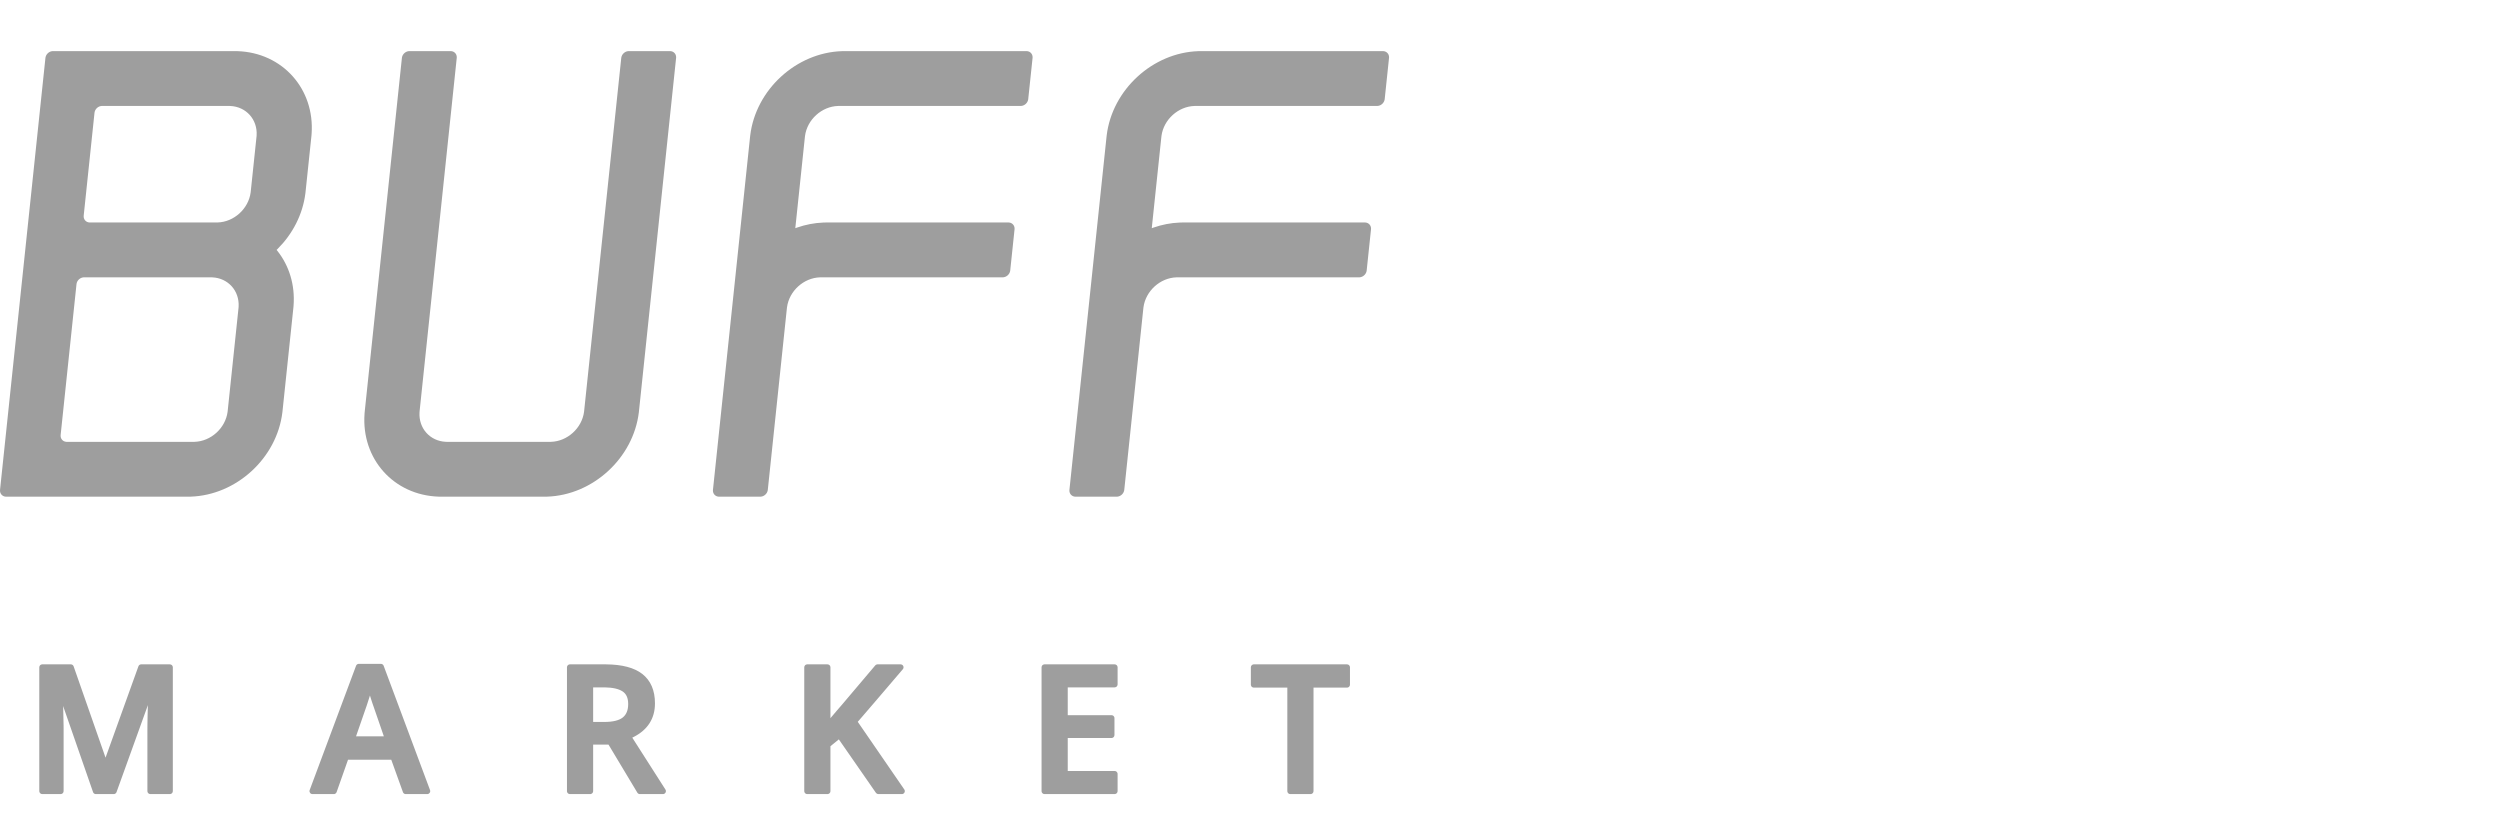 <svg width="281" height="94" viewBox="0 0 281 94" fill="none" xmlns="http://www.w3.org/2000/svg">
<g clip-path="url(#clip0_506_49042)">
<path d="M7.961 74.673C8.091 74.673 8.209 74.749 8.263 74.866L8.275 74.896L11.863 85.162L15.558 74.893C15.599 74.781 15.694 74.701 15.808 74.679L15.839 74.675L15.871 74.673H19.093C19.266 74.673 19.408 74.805 19.424 74.974L19.426 75.005V88.923C19.426 89.096 19.294 89.238 19.125 89.254L19.093 89.256H16.901C16.728 89.256 16.586 89.124 16.57 88.955L16.568 88.923L16.568 81.944L16.57 81.624L16.576 81.158L16.582 80.778L16.595 80.232L16.616 79.485L16.623 79.255L13.097 89.036C13.056 89.147 12.96 89.228 12.847 89.25L12.816 89.254L12.784 89.256H10.772C10.642 89.256 10.524 89.179 10.47 89.062L10.458 89.032L7.093 79.353L7.104 79.635C7.127 80.288 7.141 80.924 7.147 81.542L7.149 81.85L7.15 82.155V88.923C7.15 89.096 7.018 89.238 6.849 89.254L6.817 89.256H4.749C4.576 89.256 4.434 89.124 4.418 88.955L4.416 88.923V75.005C4.416 74.833 4.548 74.691 4.717 74.675L4.749 74.673H7.961ZM42.81 74.616C42.939 74.616 43.054 74.689 43.11 74.803L43.122 74.832L48.336 88.807C48.413 89.016 48.269 89.237 48.053 89.254L48.024 89.256H45.603C45.473 89.256 45.357 89.181 45.302 89.066L45.29 89.036L43.977 85.391H39.119L37.834 89.034C37.795 89.146 37.699 89.227 37.584 89.25L37.553 89.254L37.521 89.256H35.119C34.897 89.256 34.74 89.043 34.798 88.835L34.807 88.807L40.021 74.832C40.065 74.712 40.175 74.63 40.301 74.618L40.332 74.616H42.81ZM67.997 74.673L68.129 74.674C69.928 74.69 71.284 75.044 72.194 75.752C73.144 76.493 73.618 77.606 73.618 79.061C73.618 80.752 72.812 82.019 71.238 82.827L71.152 82.871L71.067 82.911L74.795 88.745C74.926 88.949 74.8 89.212 74.573 89.251L74.543 89.254L74.515 89.256H71.922C71.817 89.256 71.719 89.206 71.656 89.123L71.637 89.094L68.398 83.696H66.67L66.67 88.923C66.67 89.085 66.554 89.22 66.4 89.25L66.369 89.254L66.337 89.256H64.059C63.886 89.256 63.744 89.124 63.728 88.955L63.727 88.923V75.005C63.727 74.833 63.858 74.691 64.027 74.675L64.059 74.673H67.997ZM93.009 74.673C93.182 74.673 93.324 74.805 93.34 74.974L93.342 75.005L93.342 80.725L93.553 80.473C93.731 80.262 93.908 80.053 94.085 79.847L94.35 79.54L94.614 79.237L98.378 74.791C98.435 74.725 98.514 74.683 98.6 74.675L98.632 74.673H101.225C101.499 74.673 101.651 74.983 101.496 75.198L101.478 75.221L98.521 78.683L96.96 80.499L96.412 81.131L101.642 88.735C101.783 88.94 101.657 89.213 101.425 89.251L101.396 89.255L101.368 89.256H98.728C98.63 89.256 98.537 89.212 98.474 89.138L98.454 89.113L94.285 83.106L93.342 83.874L93.342 88.923C93.342 89.085 93.226 89.22 93.072 89.25L93.041 89.254L93.009 89.256H90.731C90.558 89.256 90.416 89.124 90.4 88.955L90.399 88.923V75.005C90.399 74.833 90.531 74.691 90.699 74.675L90.731 74.673H93.009ZM125.285 74.673C125.458 74.673 125.6 74.805 125.617 74.974L125.618 75.005V76.928C125.618 77.101 125.486 77.243 125.317 77.259L125.285 77.261L120.014 77.261V80.385L124.933 80.385C125.095 80.385 125.23 80.501 125.259 80.654L125.264 80.685L125.265 80.717V82.621C125.265 82.794 125.134 82.936 124.965 82.952L124.933 82.954L120.014 82.954V86.659L125.285 86.659C125.448 86.659 125.583 86.774 125.612 86.928L125.617 86.959L125.618 86.991V88.923C125.618 89.096 125.486 89.238 125.317 89.254L125.285 89.256H117.403C117.23 89.256 117.088 89.124 117.072 88.955L117.071 88.923V75.005C117.071 74.833 117.203 74.691 117.371 74.675L117.403 74.673H125.285ZM151.405 74.673C151.578 74.673 151.72 74.805 151.736 74.974L151.737 75.005V76.957C151.737 77.13 151.605 77.272 151.437 77.288L151.405 77.289L147.639 77.289L147.639 88.923C147.639 89.085 147.523 89.22 147.37 89.25L147.338 89.254L147.306 89.256H145.028C144.855 89.256 144.713 89.124 144.697 88.955L144.696 88.923L144.696 77.289L140.93 77.289C140.768 77.289 140.633 77.174 140.603 77.02L140.599 76.989L140.597 76.957V75.005C140.597 74.833 140.729 74.691 140.898 74.675L140.93 74.673H151.405ZM41.581 78.171L41.539 78.314C41.438 78.653 41.325 79.002 41.2 79.362L41.123 79.579L40.018 82.765H43.145L41.993 79.424L41.957 79.326L41.898 79.156L41.808 78.888L41.732 78.655L41.621 78.302L41.581 78.171ZM67.843 77.261L66.67 77.261V81.147L67.919 81.147C68.91 81.147 69.607 80.968 70.014 80.633C70.408 80.307 70.608 79.818 70.608 79.137C70.608 78.454 70.399 77.995 69.984 77.719C69.549 77.429 68.87 77.272 67.947 77.261L67.843 77.261ZM115.37 5.745L115.425 5.747C115.803 5.773 116.075 6.077 116.063 6.457L116.06 6.515L115.573 11.138L115.565 11.198C115.496 11.576 115.163 11.877 114.783 11.906L114.722 11.909H94.304L94.201 11.91C92.362 11.963 90.73 13.44 90.484 15.274L90.472 15.376L89.392 25.65L89.607 25.573C90.543 25.249 91.527 25.055 92.535 25.015L92.768 25.009L92.927 25.007H113.345L113.4 25.009C113.778 25.036 114.051 25.34 114.039 25.72L114.035 25.778L113.549 30.401L113.54 30.461C113.472 30.838 113.139 31.14 112.758 31.169L112.698 31.171H92.279L92.177 31.173C90.337 31.226 88.705 32.703 88.46 34.537L88.447 34.639L86.301 55.057L86.293 55.117C86.224 55.495 85.891 55.796 85.51 55.825L85.45 55.828H80.827L80.772 55.826C80.394 55.799 80.121 55.495 80.133 55.115L80.137 55.057L84.308 15.376L84.326 15.218C84.948 10.077 89.498 5.914 94.636 5.75L94.792 5.746L94.951 5.745H115.37ZM155.436 5.745L155.491 5.747C155.869 5.773 156.142 6.077 156.13 6.457L156.126 6.515L155.64 11.138L155.631 11.198C155.563 11.576 155.23 11.877 154.849 11.906L154.788 11.909H134.37L134.268 11.91C132.428 11.963 130.796 13.44 130.55 15.274L130.538 15.376L129.458 25.65L129.673 25.573C130.609 25.249 131.593 25.055 132.601 25.015L132.834 25.009L132.993 25.007H153.412L153.467 25.009C153.845 25.036 154.117 25.34 154.105 25.72L154.101 25.778L153.615 30.401L153.607 30.461C153.538 30.838 153.205 31.14 152.824 31.169L152.764 31.171H132.345L132.243 31.173C130.404 31.226 128.772 32.703 128.526 34.537L128.514 34.639L126.368 55.057L126.359 55.117C126.29 55.495 125.957 55.796 125.577 55.825L125.516 55.828H120.893L120.838 55.826C120.46 55.799 120.188 55.495 120.2 55.115L120.204 55.057L124.374 15.376L124.392 15.218C125.015 10.077 129.564 5.914 134.703 5.75L134.858 5.746L135.018 5.745H155.436ZM26.376 5.745L26.535 5.746L26.691 5.75C31.743 5.912 35.395 9.994 35.023 15.064L35.011 15.218L34.995 15.376L34.347 21.54L34.325 21.734C34.027 24.122 32.882 26.297 31.225 27.956L31.089 28.089L31.191 28.215C32.49 29.858 33.18 32.011 32.995 34.376L32.979 34.563L32.971 34.639L31.756 46.196L31.738 46.354C31.115 51.496 26.566 55.658 21.427 55.823L21.271 55.827L21.112 55.828H0.694L0.639 55.826C0.261 55.799 -0.012 55.495 0 55.115L0.004 55.057L5.106 6.515L5.115 6.455C5.184 6.077 5.517 5.776 5.897 5.747L5.958 5.745H26.376ZM50.647 5.745L50.702 5.747C51.08 5.773 51.353 6.077 51.341 6.457L51.337 6.515L47.166 46.196L47.161 46.254L47.153 46.353C47.045 48.144 48.331 49.581 50.113 49.66L50.212 49.663L50.269 49.664H61.827L61.929 49.662C63.768 49.609 65.4 48.132 65.646 46.299L65.658 46.196L69.829 6.515L69.838 6.455C69.907 6.077 70.24 5.776 70.62 5.747L70.68 5.745H75.303L75.358 5.747C75.736 5.773 76.009 6.077 75.997 6.457L75.993 6.515L71.822 46.196L71.805 46.354C71.182 51.496 66.632 55.658 61.494 55.823L61.338 55.827L61.179 55.828H49.621L49.462 55.827L49.307 55.823C44.254 55.66 40.602 51.578 40.974 46.508L40.987 46.354L41.002 46.196L45.173 6.515L45.181 6.455C45.25 6.077 45.583 5.776 45.964 5.747L46.024 5.745H50.647ZM23.704 31.171H9.449L9.389 31.174C9.008 31.203 8.675 31.504 8.606 31.882L8.598 31.942L6.816 48.893C6.773 49.3 7.054 49.634 7.451 49.662L7.506 49.664H21.76L21.863 49.662C23.702 49.609 25.334 48.132 25.58 46.299L25.592 46.196L26.807 34.639L26.812 34.581L26.82 34.481C26.928 32.691 25.642 31.254 23.86 31.175L23.761 31.172L23.704 31.171ZM25.728 11.909H11.474L11.414 11.911C11.033 11.94 10.7 12.242 10.631 12.619L10.622 12.679L9.408 24.237C9.365 24.644 9.645 24.977 10.042 25.006L10.097 25.007H24.352L24.454 25.006C26.293 24.953 27.925 23.476 28.171 21.642L28.183 21.54L28.831 15.376L28.837 15.319L28.844 15.219C28.953 13.429 27.666 11.992 25.885 11.912L25.785 11.909L25.728 11.909Z" fill="#9E9E9E"/>
</g>
<defs>
<clipPath id="clip0_506_49042">
<rect width="281" height="94" fill="white"/>
</clipPath>
</defs>
</svg>
